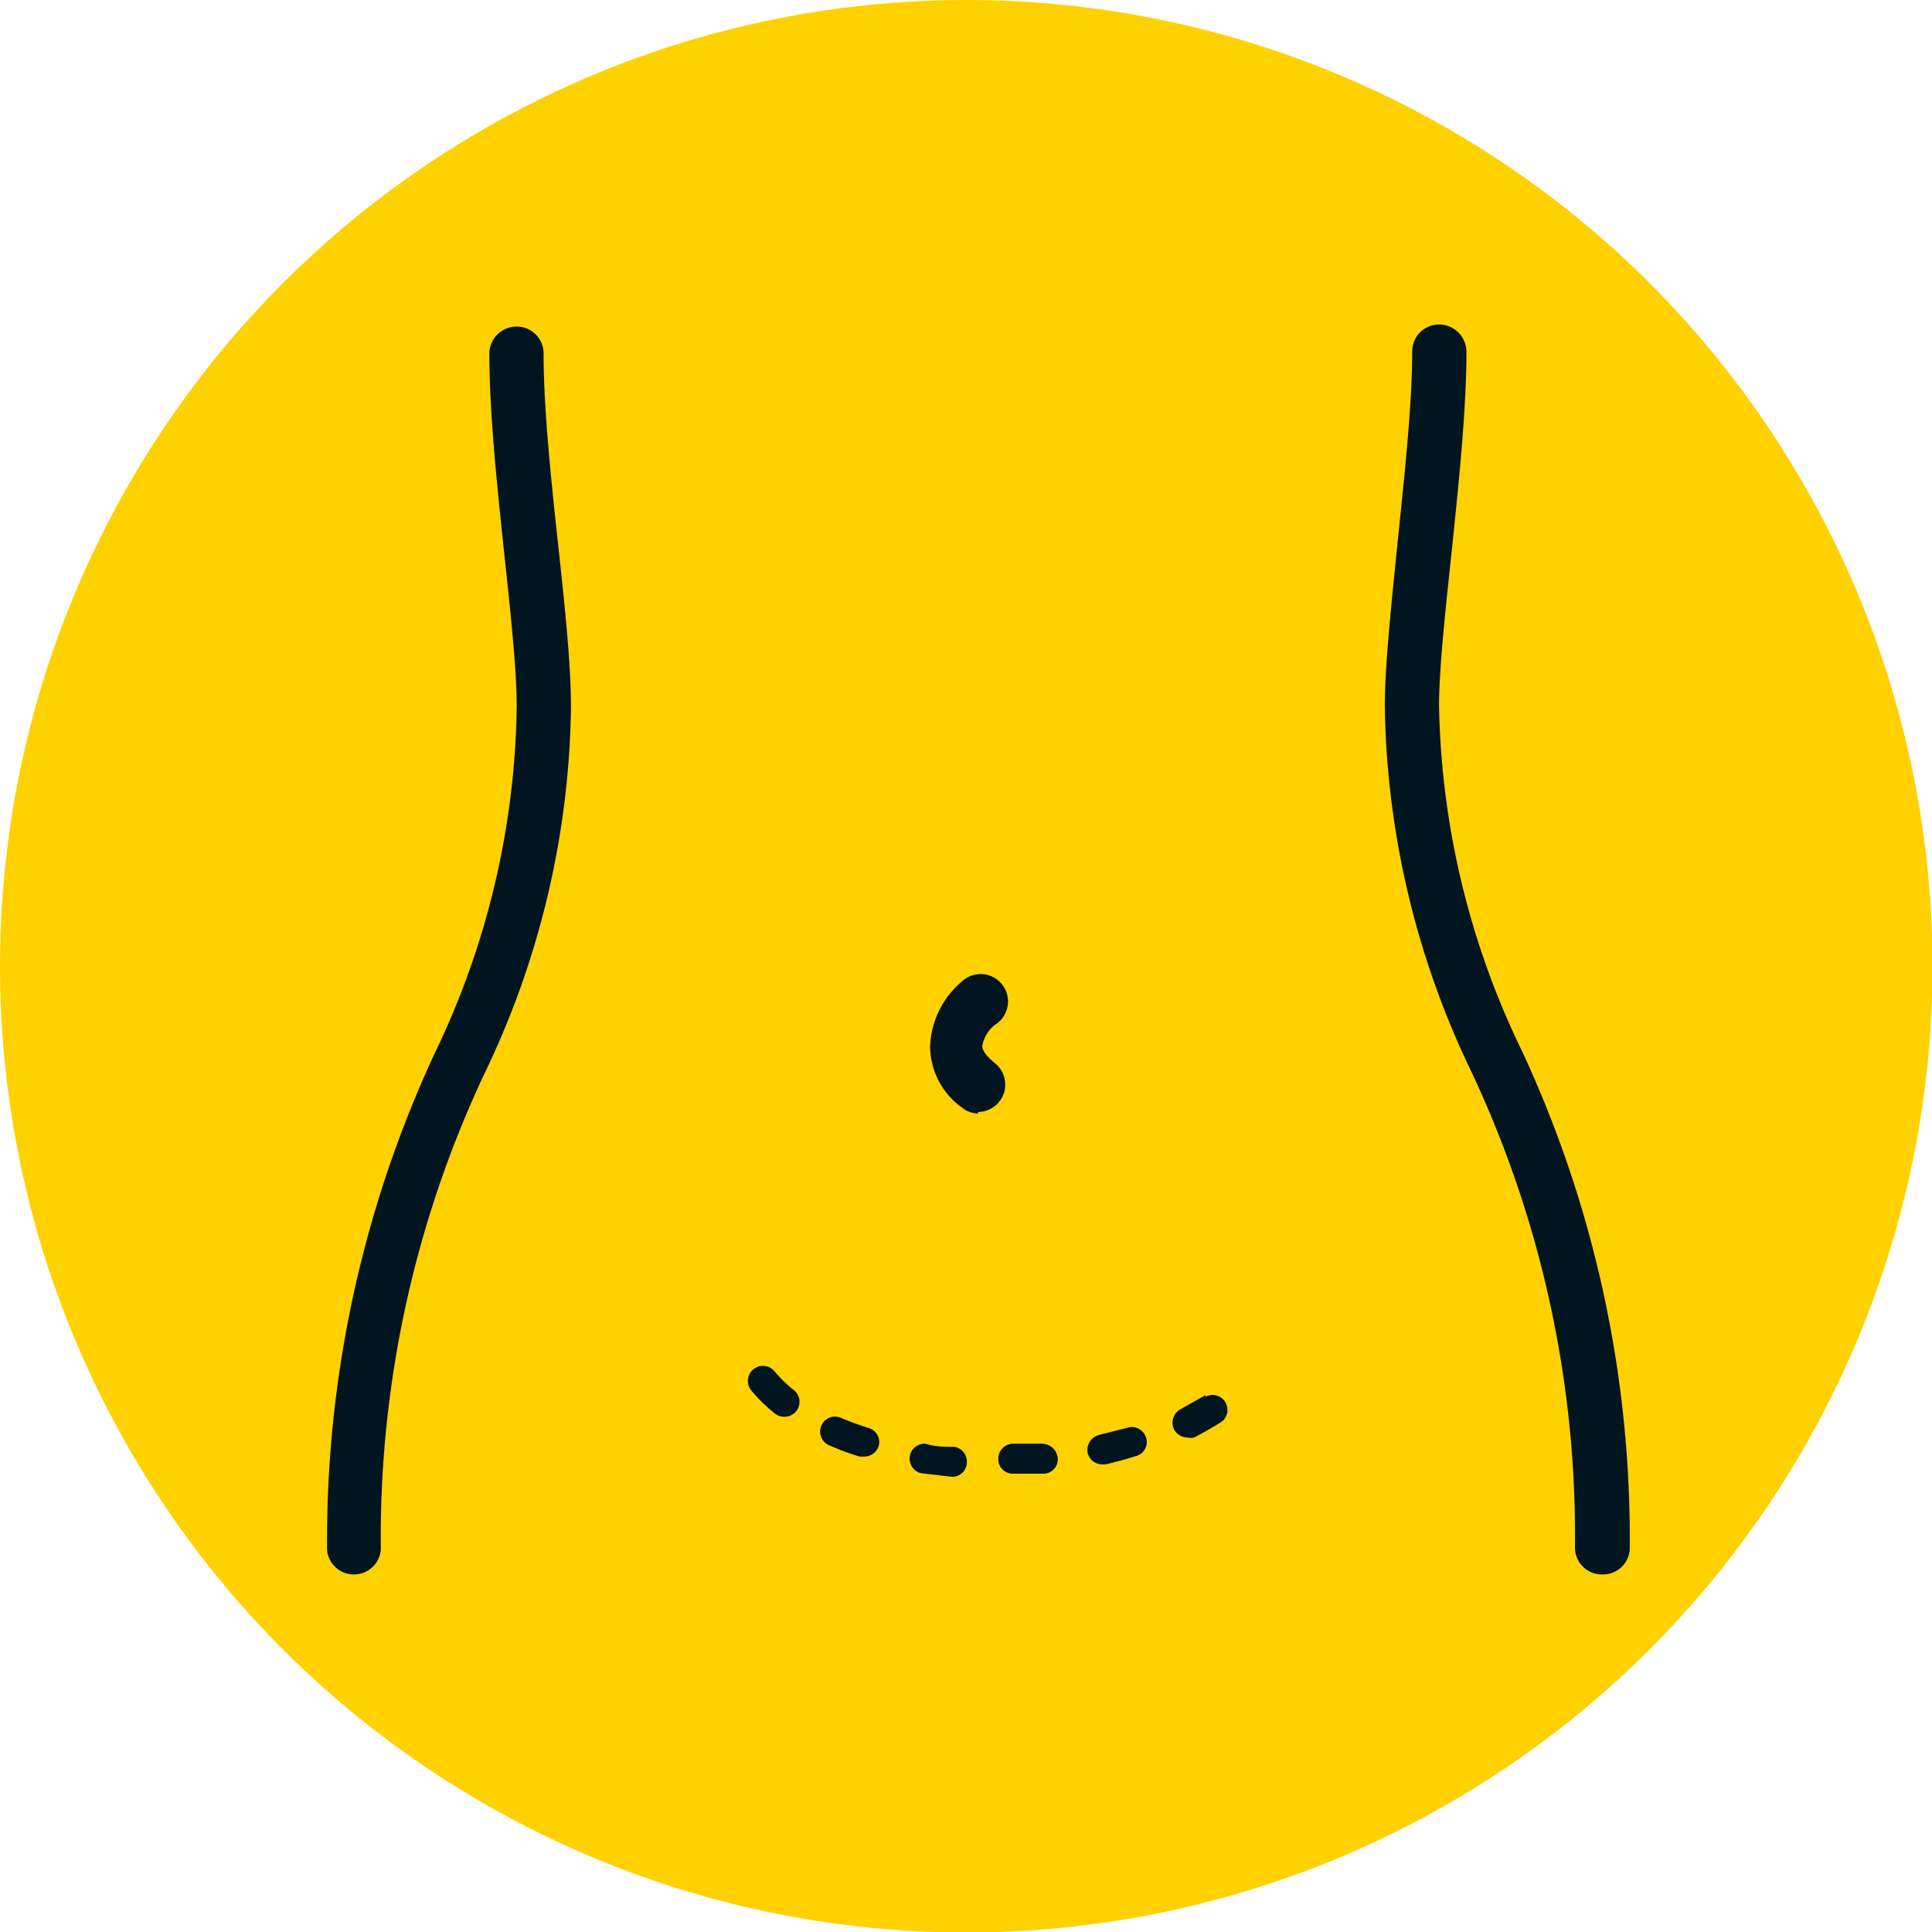 <svg xmlns="http://www.w3.org/2000/svg" viewBox="0 0 37.39 37.39"><defs><style>.a{fill:#ffd100;}.b{fill:#011520;}</style></defs><circle class="a" cx="18.7" cy="18.7" r="18.7"/><path class="b" d="M31,30.47a.52.52,0,0,1-.52-.52,21.08,21.08,0,0,0-2-9.2,16.82,16.82,0,0,1-1.68-7.08c0-.73.11-1.81.23-3s.3-2.76.3-3.86a.52.52,0,0,1,.52-.53.53.53,0,0,1,.53.53c0,1.16-.16,2.65-.3,4-.12,1.12-.23,2.17-.23,2.85a15.9,15.9,0,0,0,1.6,6.67A22.35,22.35,0,0,1,31.54,30,.52.52,0,0,1,31,30.47Z"/><path class="b" d="M6.86,30.47A.52.52,0,0,1,6.33,30a22.35,22.35,0,0,1,2.08-9.61A15.9,15.9,0,0,0,10,13.67c0-.68-.11-1.73-.23-2.85-.14-1.32-.3-2.81-.3-4A.53.53,0,0,1,10,6.32a.52.52,0,0,1,.52.53c0,1.1.16,2.57.3,3.86s.23,2.23.23,3a16.82,16.82,0,0,1-1.68,7.08,21.08,21.08,0,0,0-2,9.2A.52.52,0,0,1,6.86,30.47Z"/><path class="b" d="M18.93,21.55a.51.51,0,0,1-.32-.12A1.47,1.47,0,0,1,18,20.26,1.72,1.72,0,0,1,18.61,19a.53.53,0,1,1,.65.83.66.66,0,0,0-.25.41c0,.12.14.25.25.34a.53.53,0,0,1-.33.94Z"/><path class="b" d="M18.47,28c-.19,0-.38,0-.56-.06a.29.29,0,0,0-.09.57l.6.07h0a.28.28,0,0,0,.29-.26A.29.29,0,0,0,18.47,28Z"/><path class="b" d="M15.36,26.9a2.54,2.54,0,0,1-.37-.36.29.29,0,0,0-.45.37,3.27,3.27,0,0,0,.46.45.3.3,0,0,0,.41-.05A.29.29,0,0,0,15.36,26.9Z"/><path class="b" d="M16.82,27.64c-.18-.06-.36-.12-.52-.19a.29.29,0,1,0-.23.53,4.79,4.79,0,0,0,.57.21l.09,0A.3.3,0,0,0,17,28,.28.28,0,0,0,16.82,27.64Z"/><path class="b" d="M23.33,27l-.48.27a.3.3,0,0,0-.13.39.3.3,0,0,0,.26.16.28.28,0,0,0,.13,0c.19-.1.37-.2.54-.31a.29.29,0,0,0-.32-.48Z"/><path class="b" d="M21.82,27.63l-.55.14a.3.3,0,0,0-.22.35.29.29,0,0,0,.29.22h.06c.2-.05.4-.1.58-.16a.28.28,0,0,0,.2-.36A.29.29,0,0,0,21.82,27.63Z"/><path class="b" d="M20.16,27.94l-.56,0a.29.29,0,0,0-.28.3.28.28,0,0,0,.29.28h0c.2,0,.4,0,.6,0a.28.28,0,0,0,.26-.31A.31.31,0,0,0,20.16,27.94Z"/></svg>